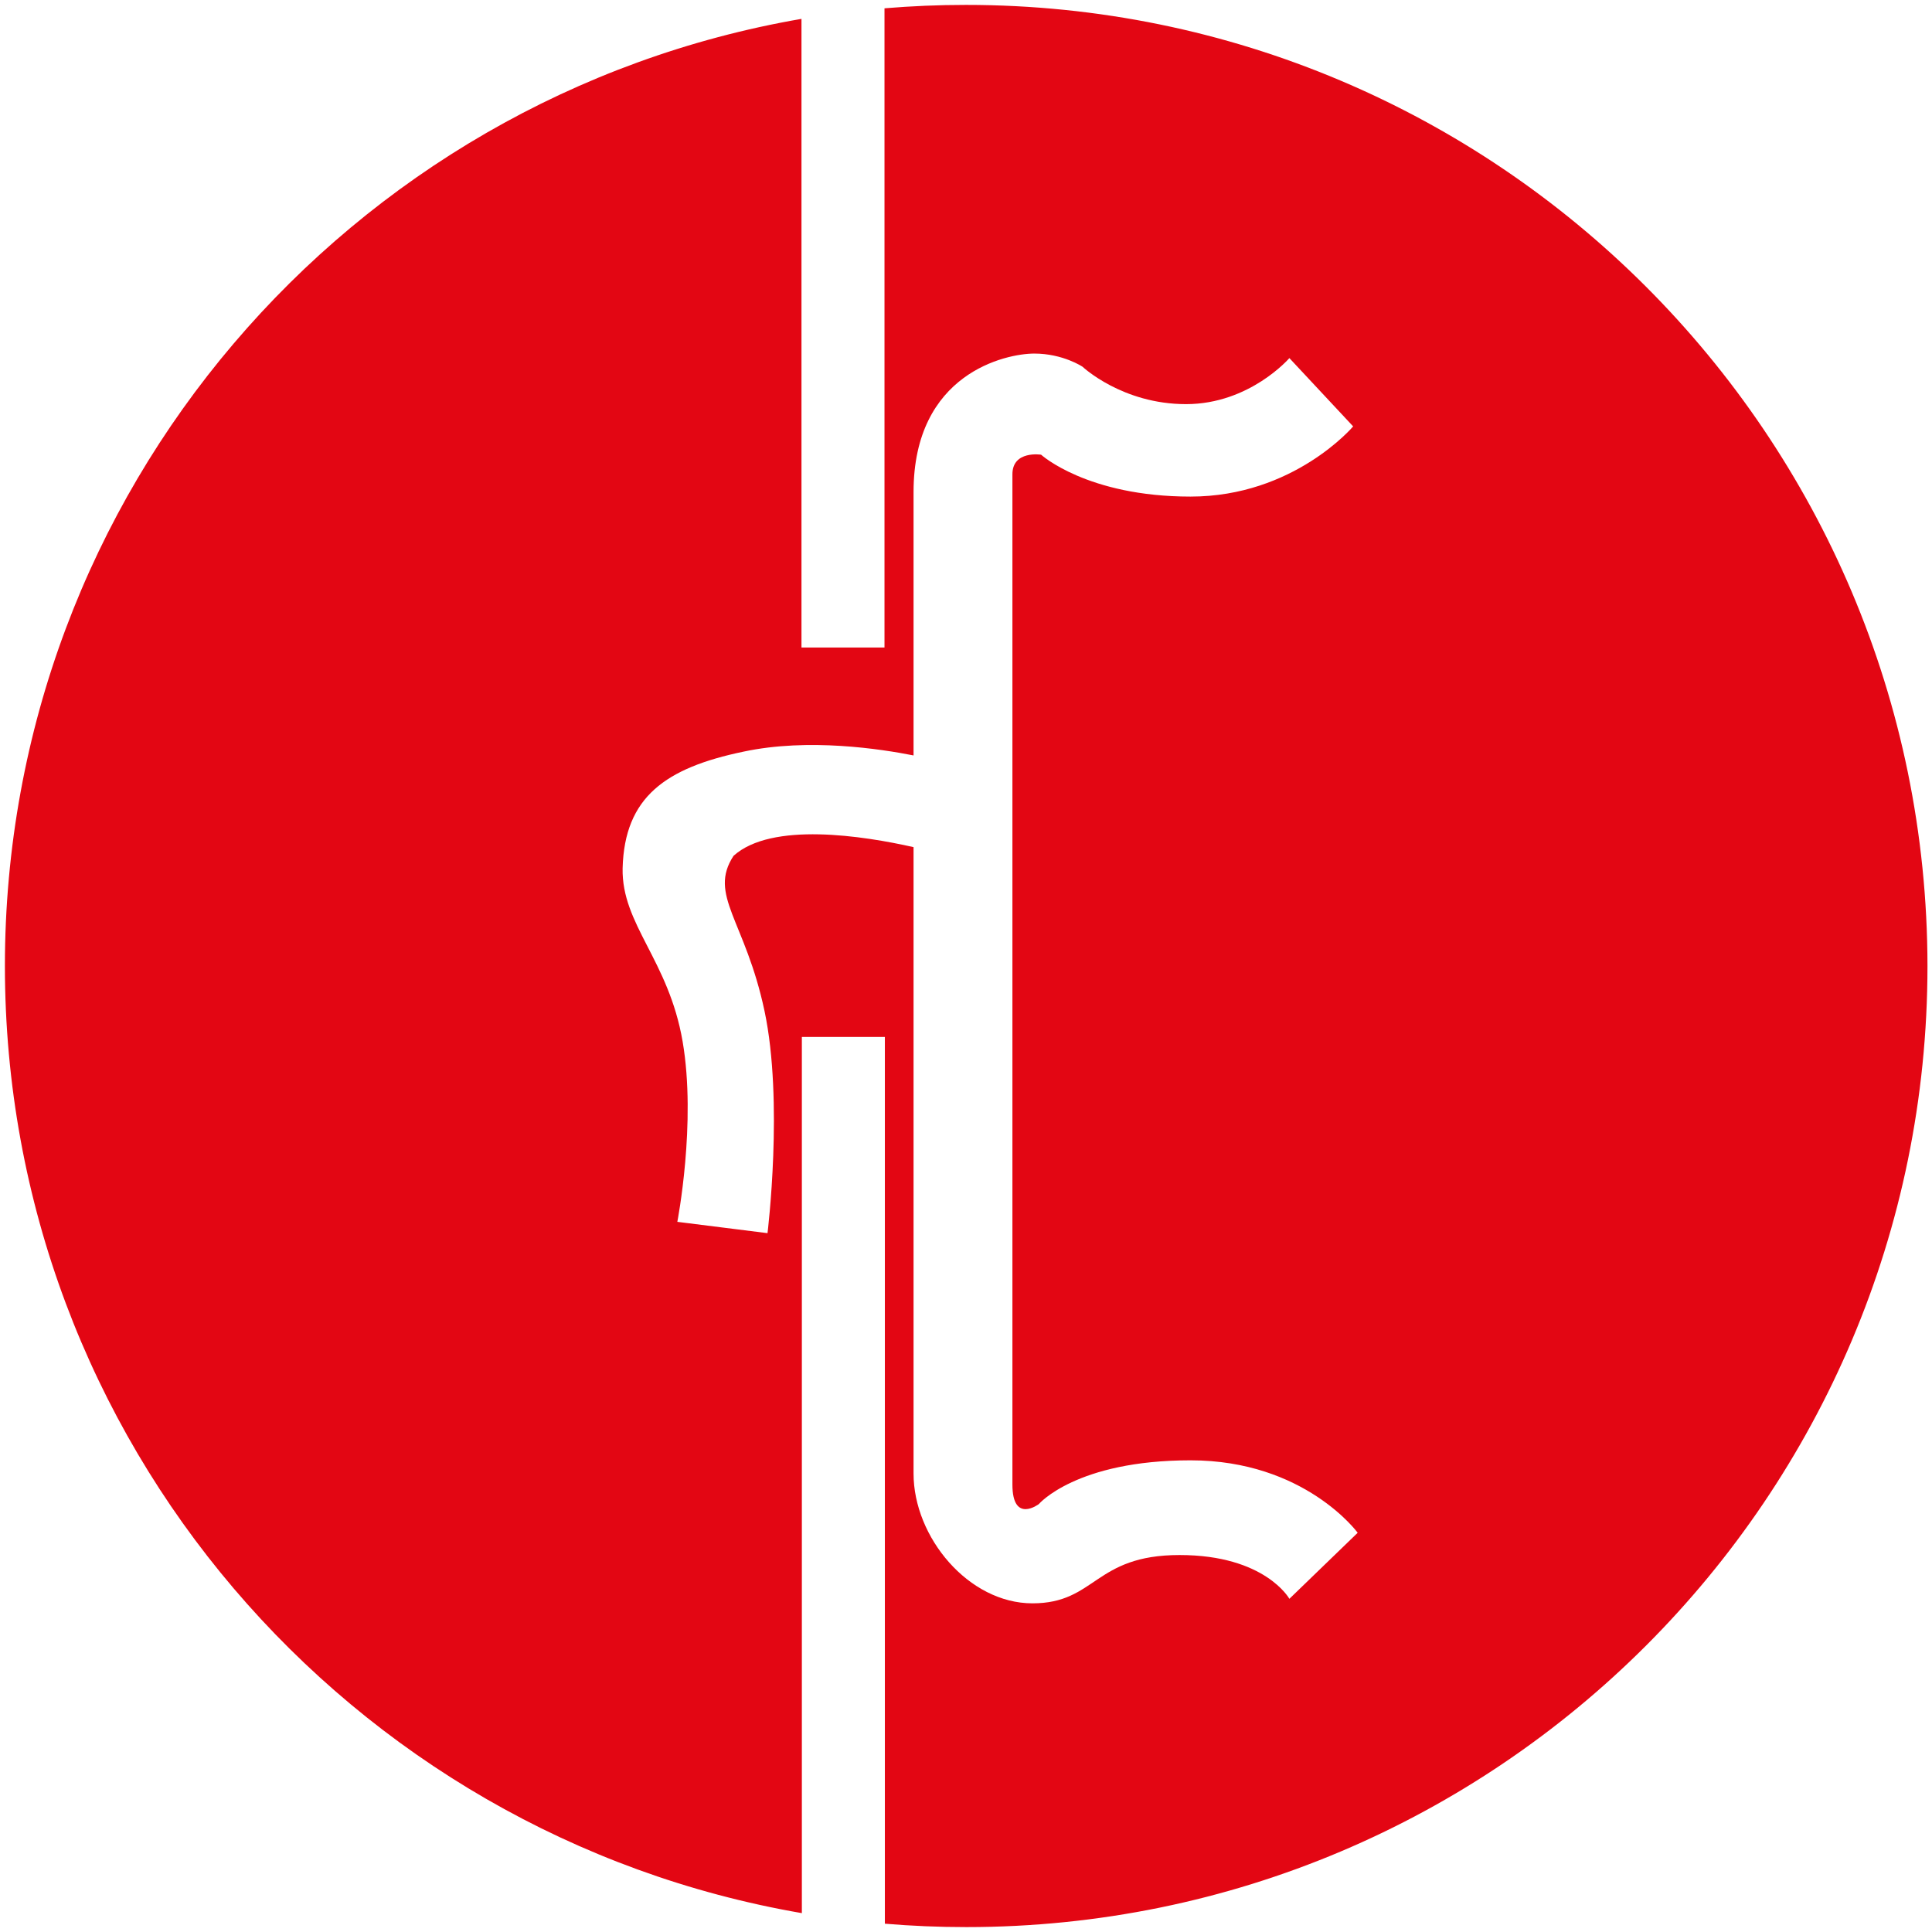 <?xml version="1.0" encoding="utf-8"?>
<!-- Generator: Adobe Illustrator 24.3.0, SVG Export Plug-In . SVG Version: 6.00 Build 0)  -->
<svg version="1.1" id="Livello_1" xmlns="http://www.w3.org/2000/svg" xmlns:xlink="http://www.w3.org/1999/xlink" x="0px" y="0px"
	 viewBox="0 0 512 512" style="enable-background:new 0 0 512 512;" xml:space="preserve">
<style type="text/css">
	.st0{fill:#E30613;}
</style>
<path class="st0" d="M341.7,423.7c0,0-6.4-11.6-29.1-11.6c-22.7,0-22.1,12.8-39,12.8c-16.9,0-31.5-17.5-31.5-34.4v-166
	c-13.3-3-37.6-6.8-47.7,2.3c-6.8,10.4,3.1,17.1,8.2,41.1c5.1,24,0.8,58.9,0.8,58.9l-23.9-3c0,0,5.1-26.2,1.4-47.8
	c-3.7-21.6-16.2-31-15.9-45.9c0.5-18.9,11.4-26.6,32-30.9c17.3-3.7,36.5-0.7,45.1,1v-69.8c0-31.5,24.5-36.7,32-36.7
	c7.6,0,12.8,3.5,12.8,3.5s10.5,9.9,27.4,9.9c16.9,0,27.4-12.2,27.4-12.2l16.9,18.1c0,0-15.7,18.6-43.1,18.6
	c-27.4,0-39.6-11.1-39.6-11.1s-7.6-1.2-7.6,5.2v267.7c0,10.5,7,5.2,7,5.2s9.9-11.6,40.2-11.6c30.3,0,44.3,19.2,44.3,19.2
	L341.7,423.7z M256,1.3c-7.3,0-14.4,0.3-21.6,0.9v169.4h-22V5C92.5,25.7,1.3,130.2,1.3,256c0,125.8,91.2,230.3,211.2,251V274.8h22
	v235c7.1,0.6,14.3,0.9,21.6,0.9c140.7,0,254.7-114,254.7-254.7C510.7,115.3,396.7,1.3,256,1.3"/>
</svg>
